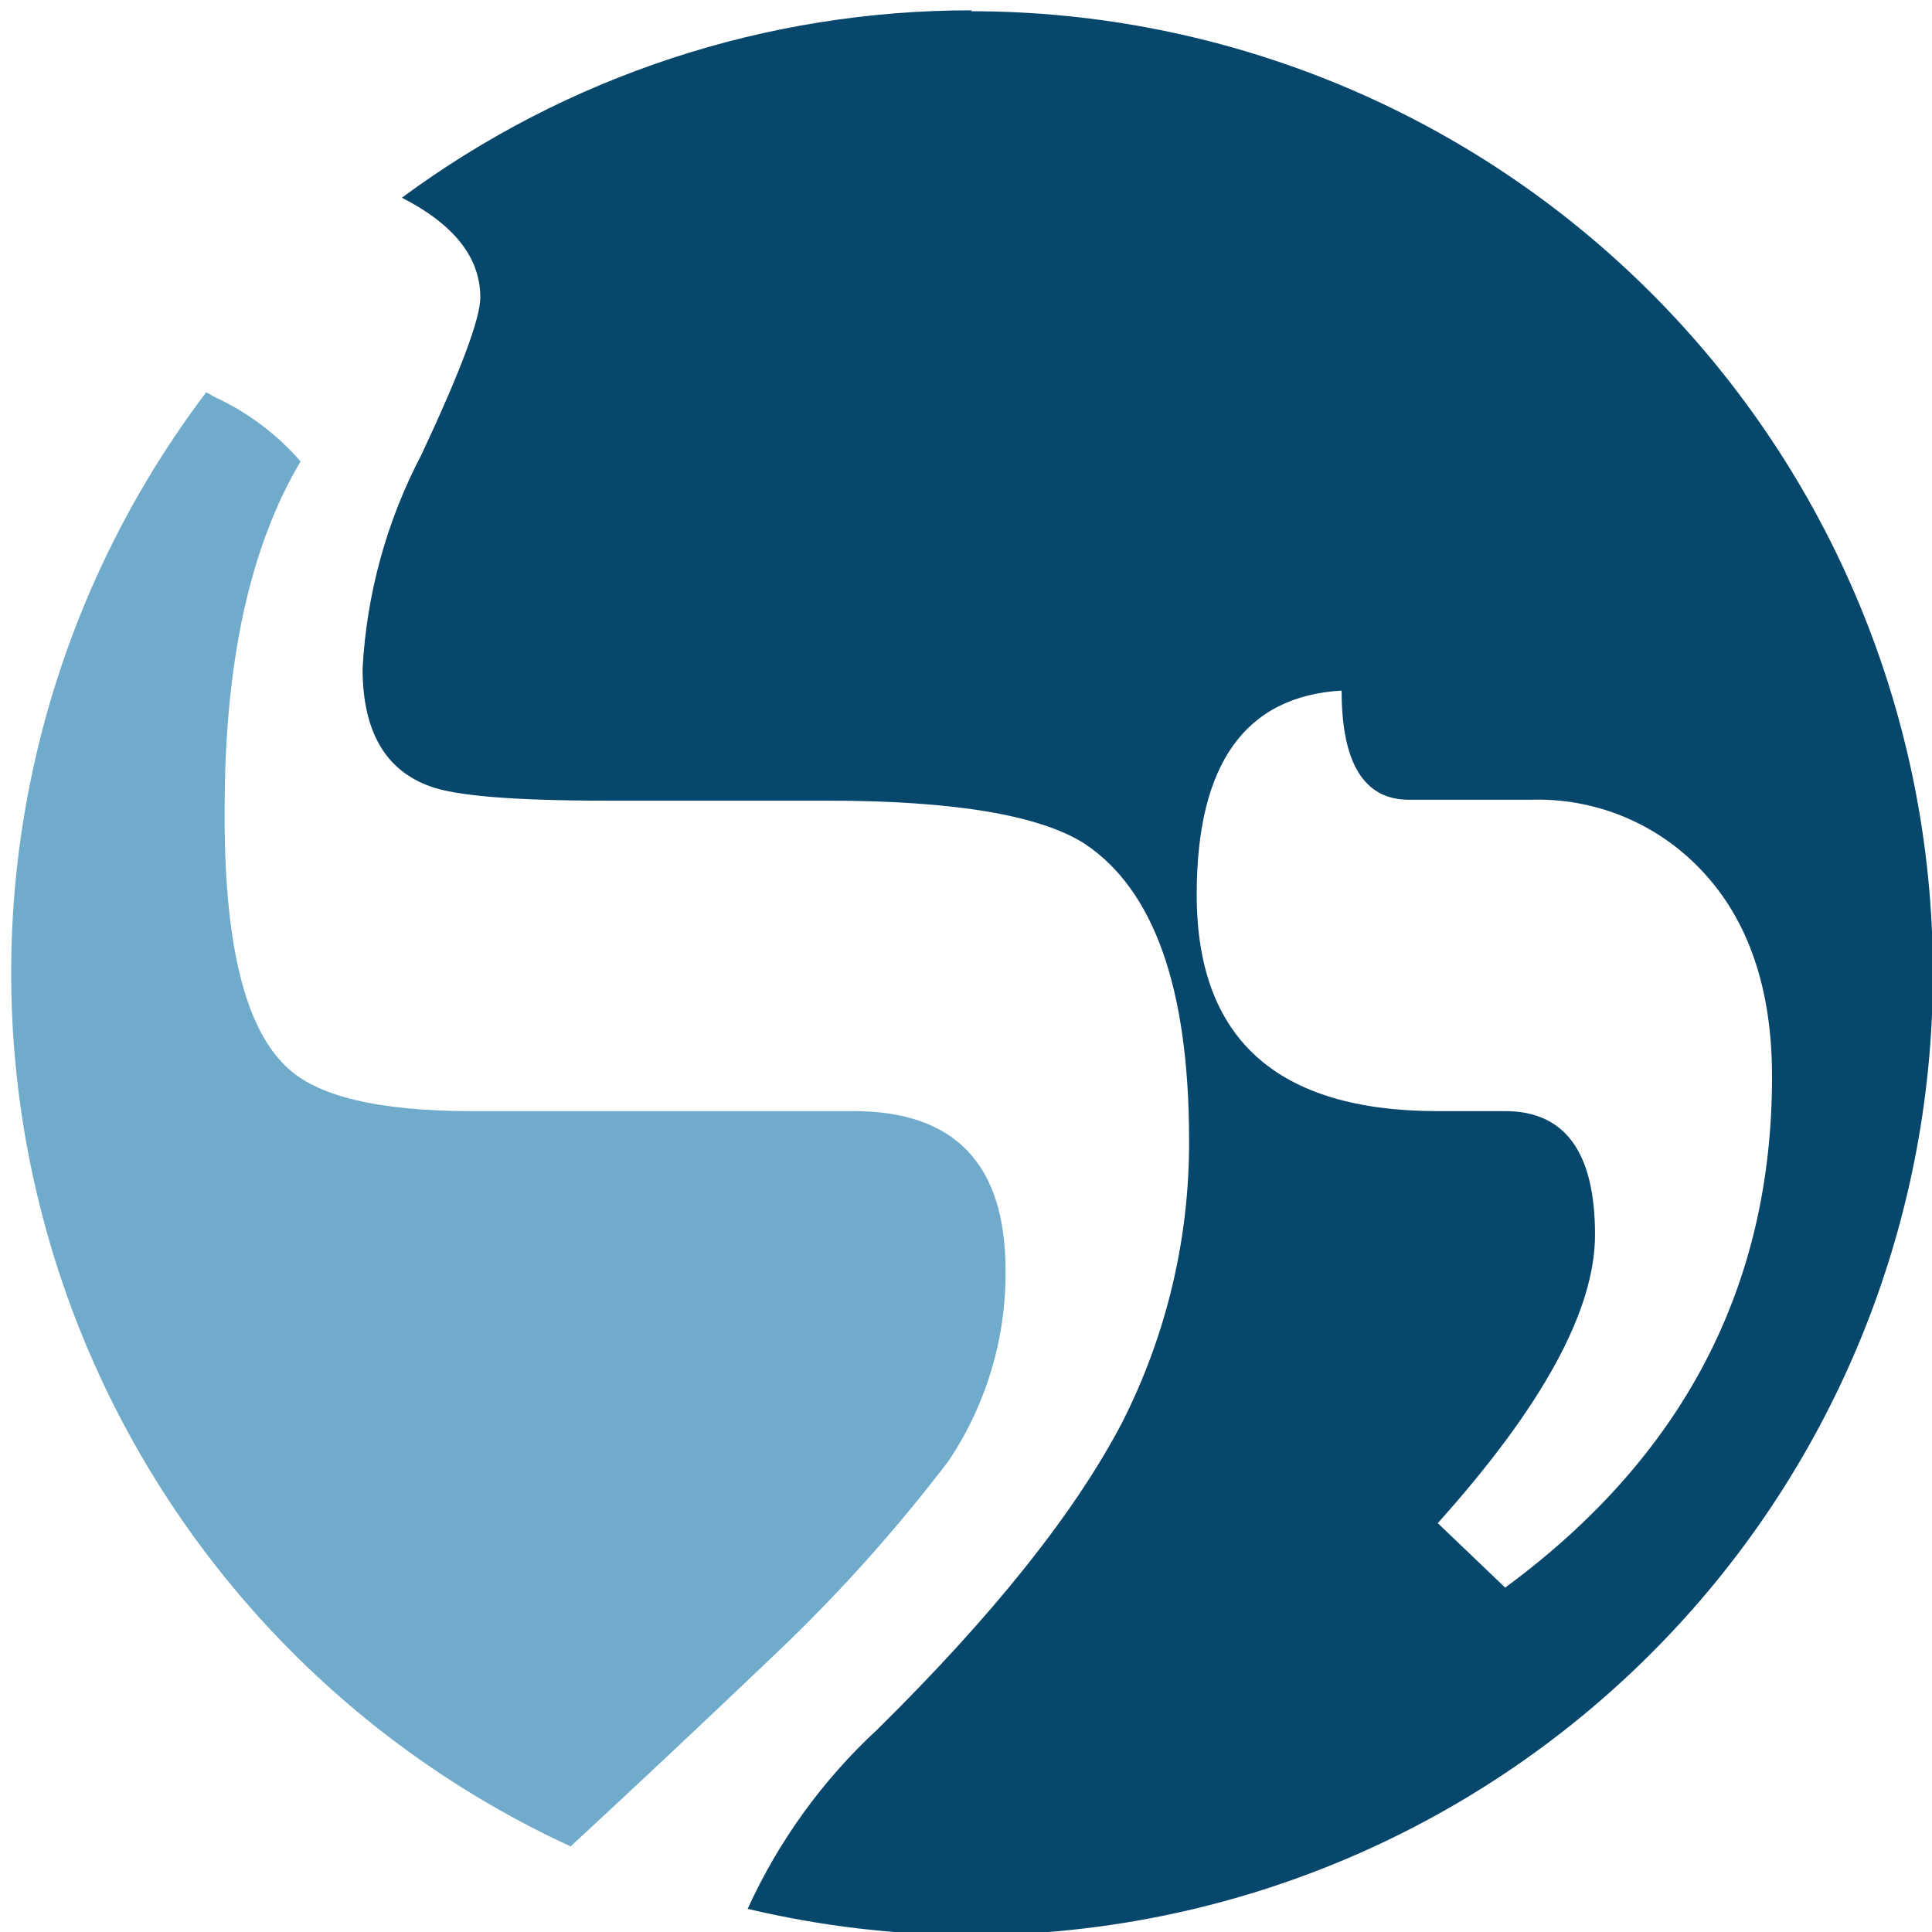 <?xml version="1.0" encoding="UTF-8"?> <svg xmlns="http://www.w3.org/2000/svg" width="86" height="86" viewBox="0 0 86 86" fill="none"><g clip-path="url(#clip0_601_249)"><path d="M42.21 65.05C43.898 62.539 44.787 59.576 44.76 56.55C44.76 51.823 42.507 49.46 38 49.46H21C16.84 49.46 14.07 48.8 12.72 47.46C10.867 45.687 9.96 41.867 10 36C10 29.48 11.127 24.327 13.38 20.54C12.321 19.323 11.015 18.345 9.55 17.67L9.18 17.46C5.314 22.564 2.643 28.471 1.362 34.745C0.082 41.019 0.225 47.5 1.782 53.711C3.338 59.922 6.268 65.705 10.355 70.634C14.443 75.562 19.584 79.511 25.4 82.19C28.07 79.72 31.18 76.81 34.73 73.42C37.437 70.829 39.938 68.03 42.21 65.05Z" fill="#71ABCC"></path><path d="M43.27 0.46C34.135 0.448 25.238 3.372 17.89 8.8C20.21 9.99 21.38 11.46 21.38 13.24C21.38 14.18 20.507 16.513 18.76 20.24C17.212 23.188 16.318 26.435 16.14 29.76C16.14 32.533 17.14 34.28 19.14 35C20.29 35.43 22.92 35.64 27.01 35.64H36.81C42.443 35.64 46.263 36.277 48.27 37.55C51.37 39.603 52.923 43.99 52.93 50.71C52.956 55.106 51.927 59.444 49.93 63.36C47.83 67.36 44.21 71.897 39.07 76.97C36.627 79.225 34.659 81.945 33.28 84.97C36.537 85.742 39.873 86.135 43.22 86.14C54.577 86.14 65.468 81.629 73.498 73.598C81.529 65.568 86.04 54.677 86.04 43.32C86.04 31.963 81.529 21.072 73.498 13.042C65.468 5.011 54.577 0.5 43.22 0.5L43.27 0.46ZM67 70.67L64 67.8C68.667 62.6 71 58.32 71 54.96C71 51.293 69.667 49.46 67 49.46H64C56.84 49.46 53.263 46.243 53.27 39.81C53.27 34.017 55.42 30.993 59.72 30.74C59.72 33.98 60.72 35.6 62.72 35.6H68.11C69.53 35.551 70.943 35.804 72.257 36.344C73.571 36.884 74.755 37.697 75.73 38.73C77.83 40.943 78.88 44.01 78.88 47.93C78.88 57.263 74.92 64.843 67 70.67Z" fill="#07476B"></path></g><defs><clipPath id="clip0_601_249"><rect width="86" height="86" fill="white"></rect></clipPath></defs></svg> 